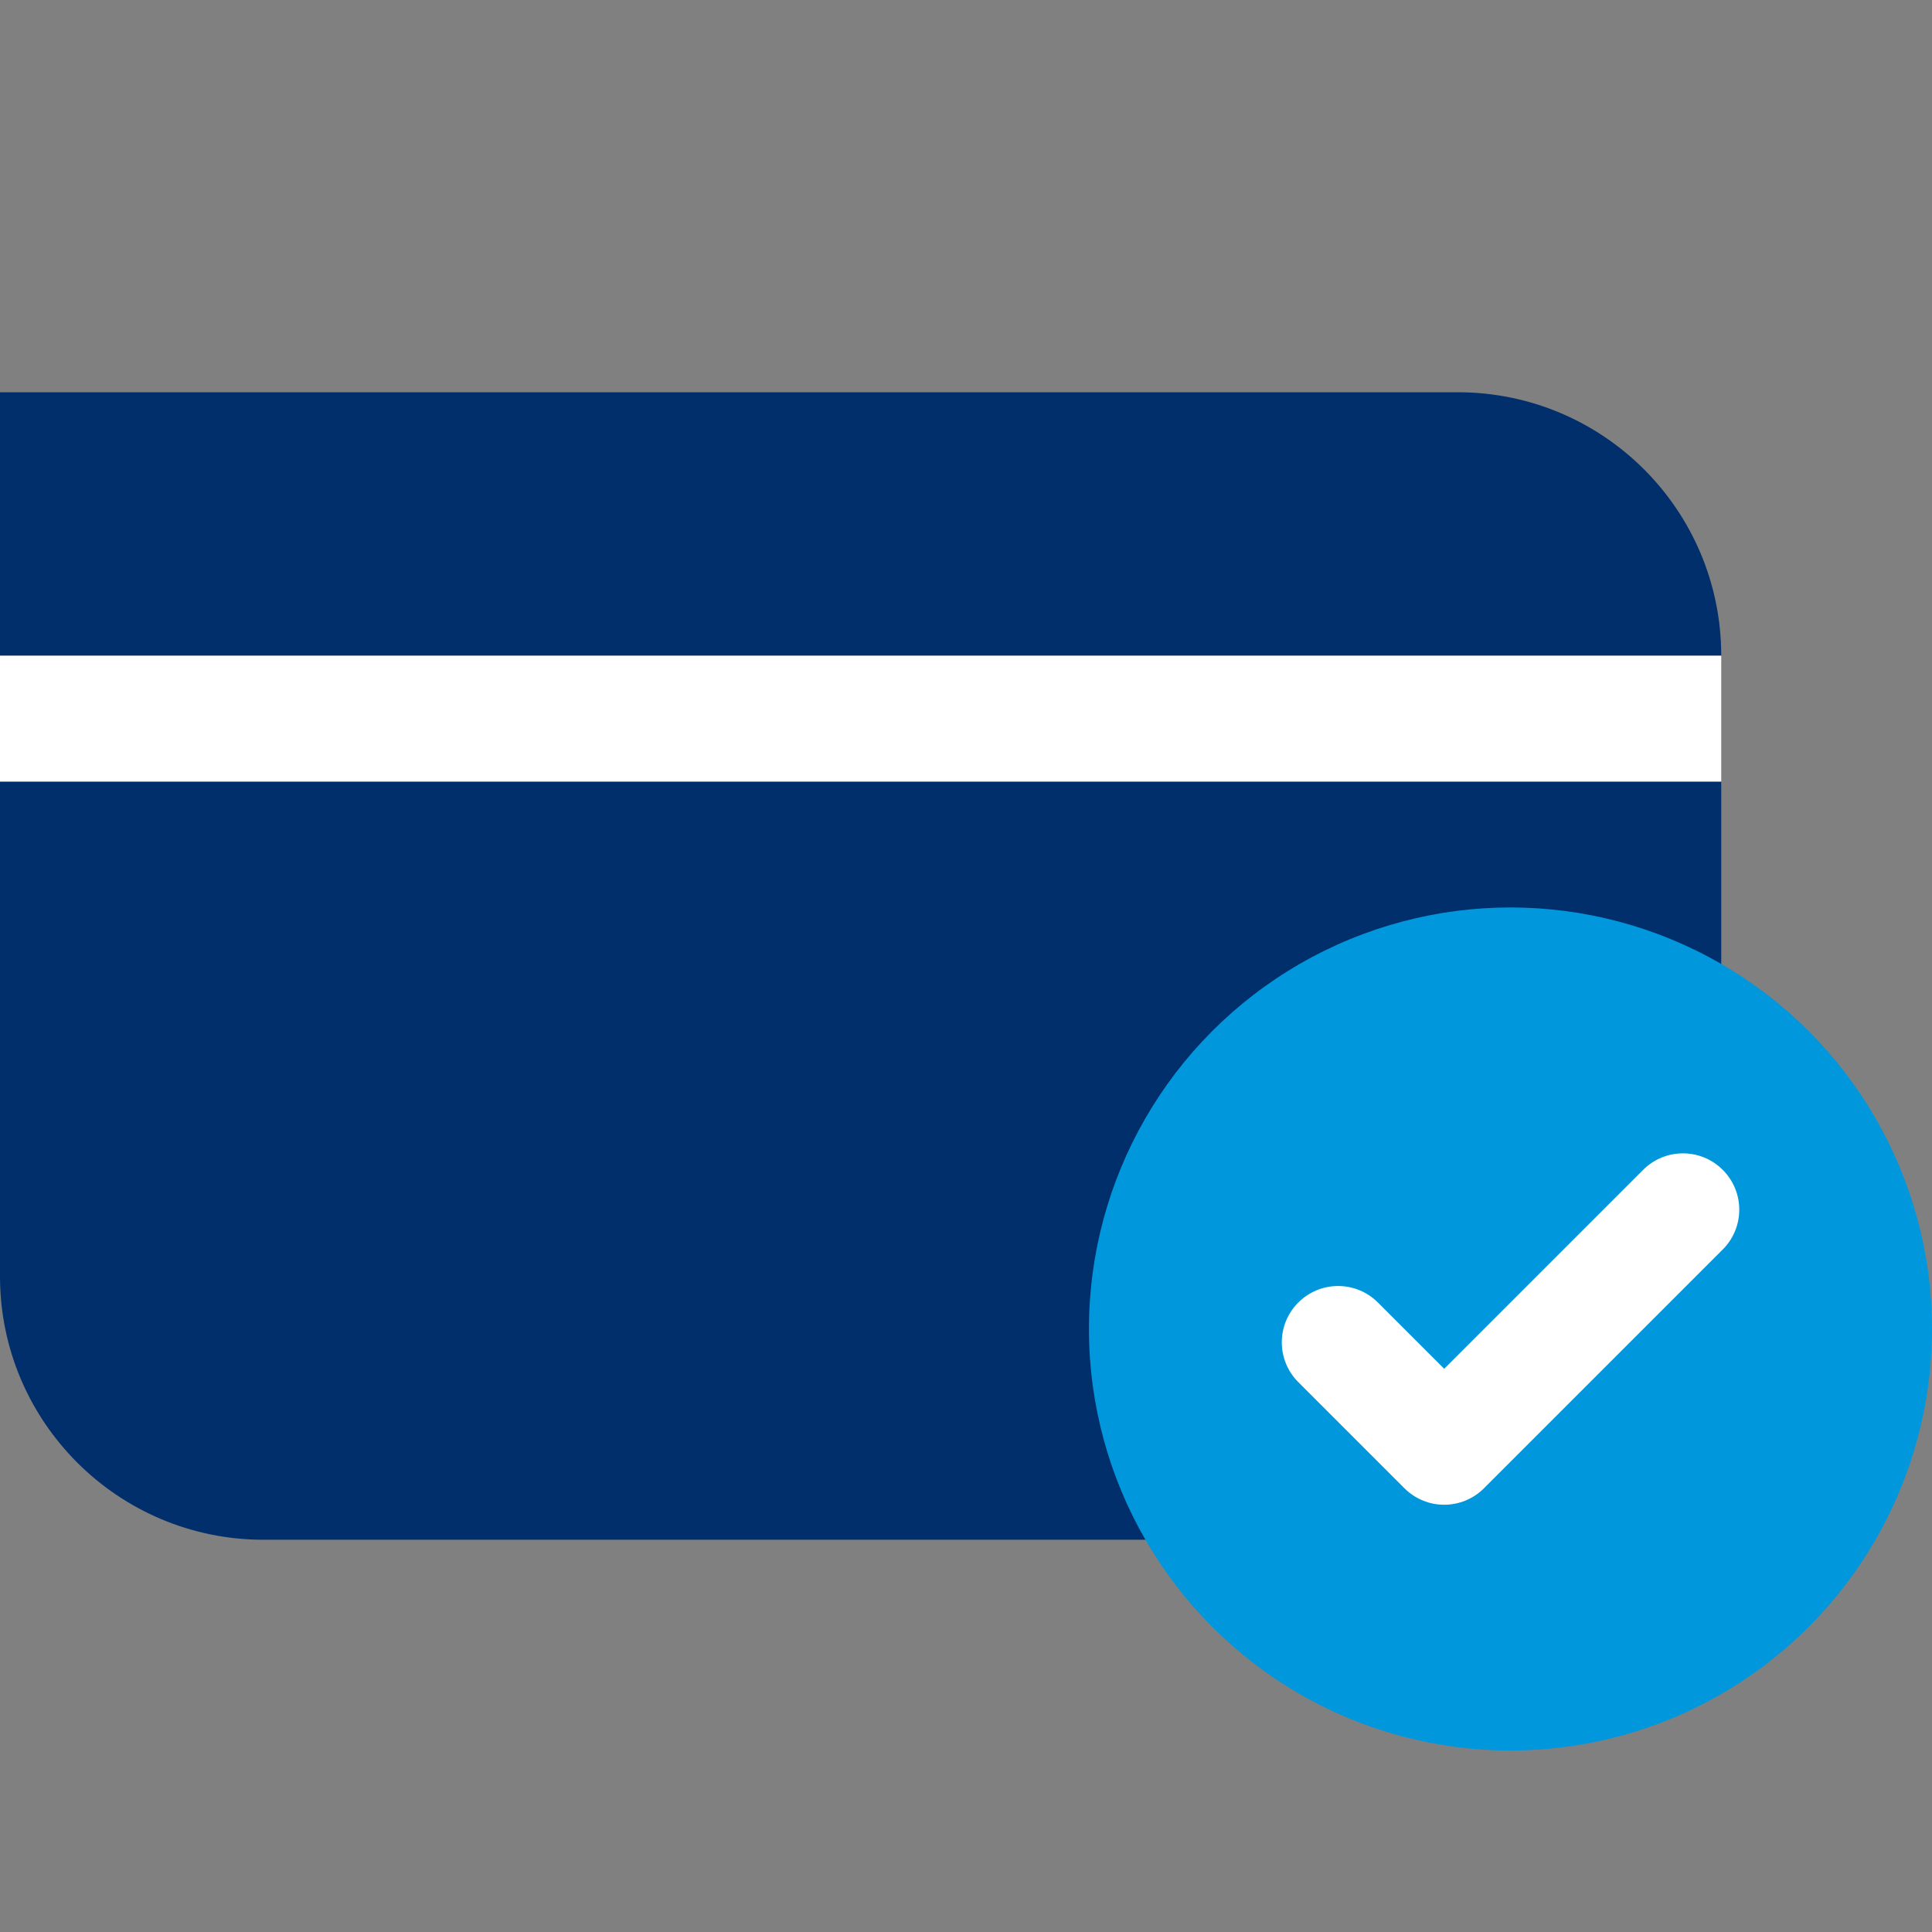 <?xml version="1.0" encoding="UTF-8"?><svg id="a" xmlns="http://www.w3.org/2000/svg" viewBox="0 0 165 165"><rect x="0" y="0" width="165" height="165" fill="#808080" stroke="none"/><path d="m0,66.75h147v64.75H22.5c-12.42,0-22.5-10.08-22.5-22.5v-42.25h0Z" fill="#002f6c" stroke-width="0"/><circle cx="129" cy="113.5" r="36" fill="#0097dc" stroke-width="0"/><path d="m140.33,99.91l-16.99,16.99-5.66-5.66c-1.88-1.88-4.92-1.88-6.8,0h0c-1.88,1.88-1.88,4.92,0,6.8l5.66,5.66,3.4,3.4c1.88,1.88,4.92,1.88,6.8,0l20.39-20.39c1.88-1.88,1.88-4.92,0-6.8h0c-1.88-1.88-4.92-1.88-6.8,0Z" fill="#fff" stroke-width="0"/><path d="m147,56H0v-22.5h124.5c12.43,0,22.5,10.07,22.5,22.5h0Z" fill="#002f6c" stroke-width="0"/><rect y="56" width="147" height="10.75" fill="#fff" stroke-width="0"/></svg>